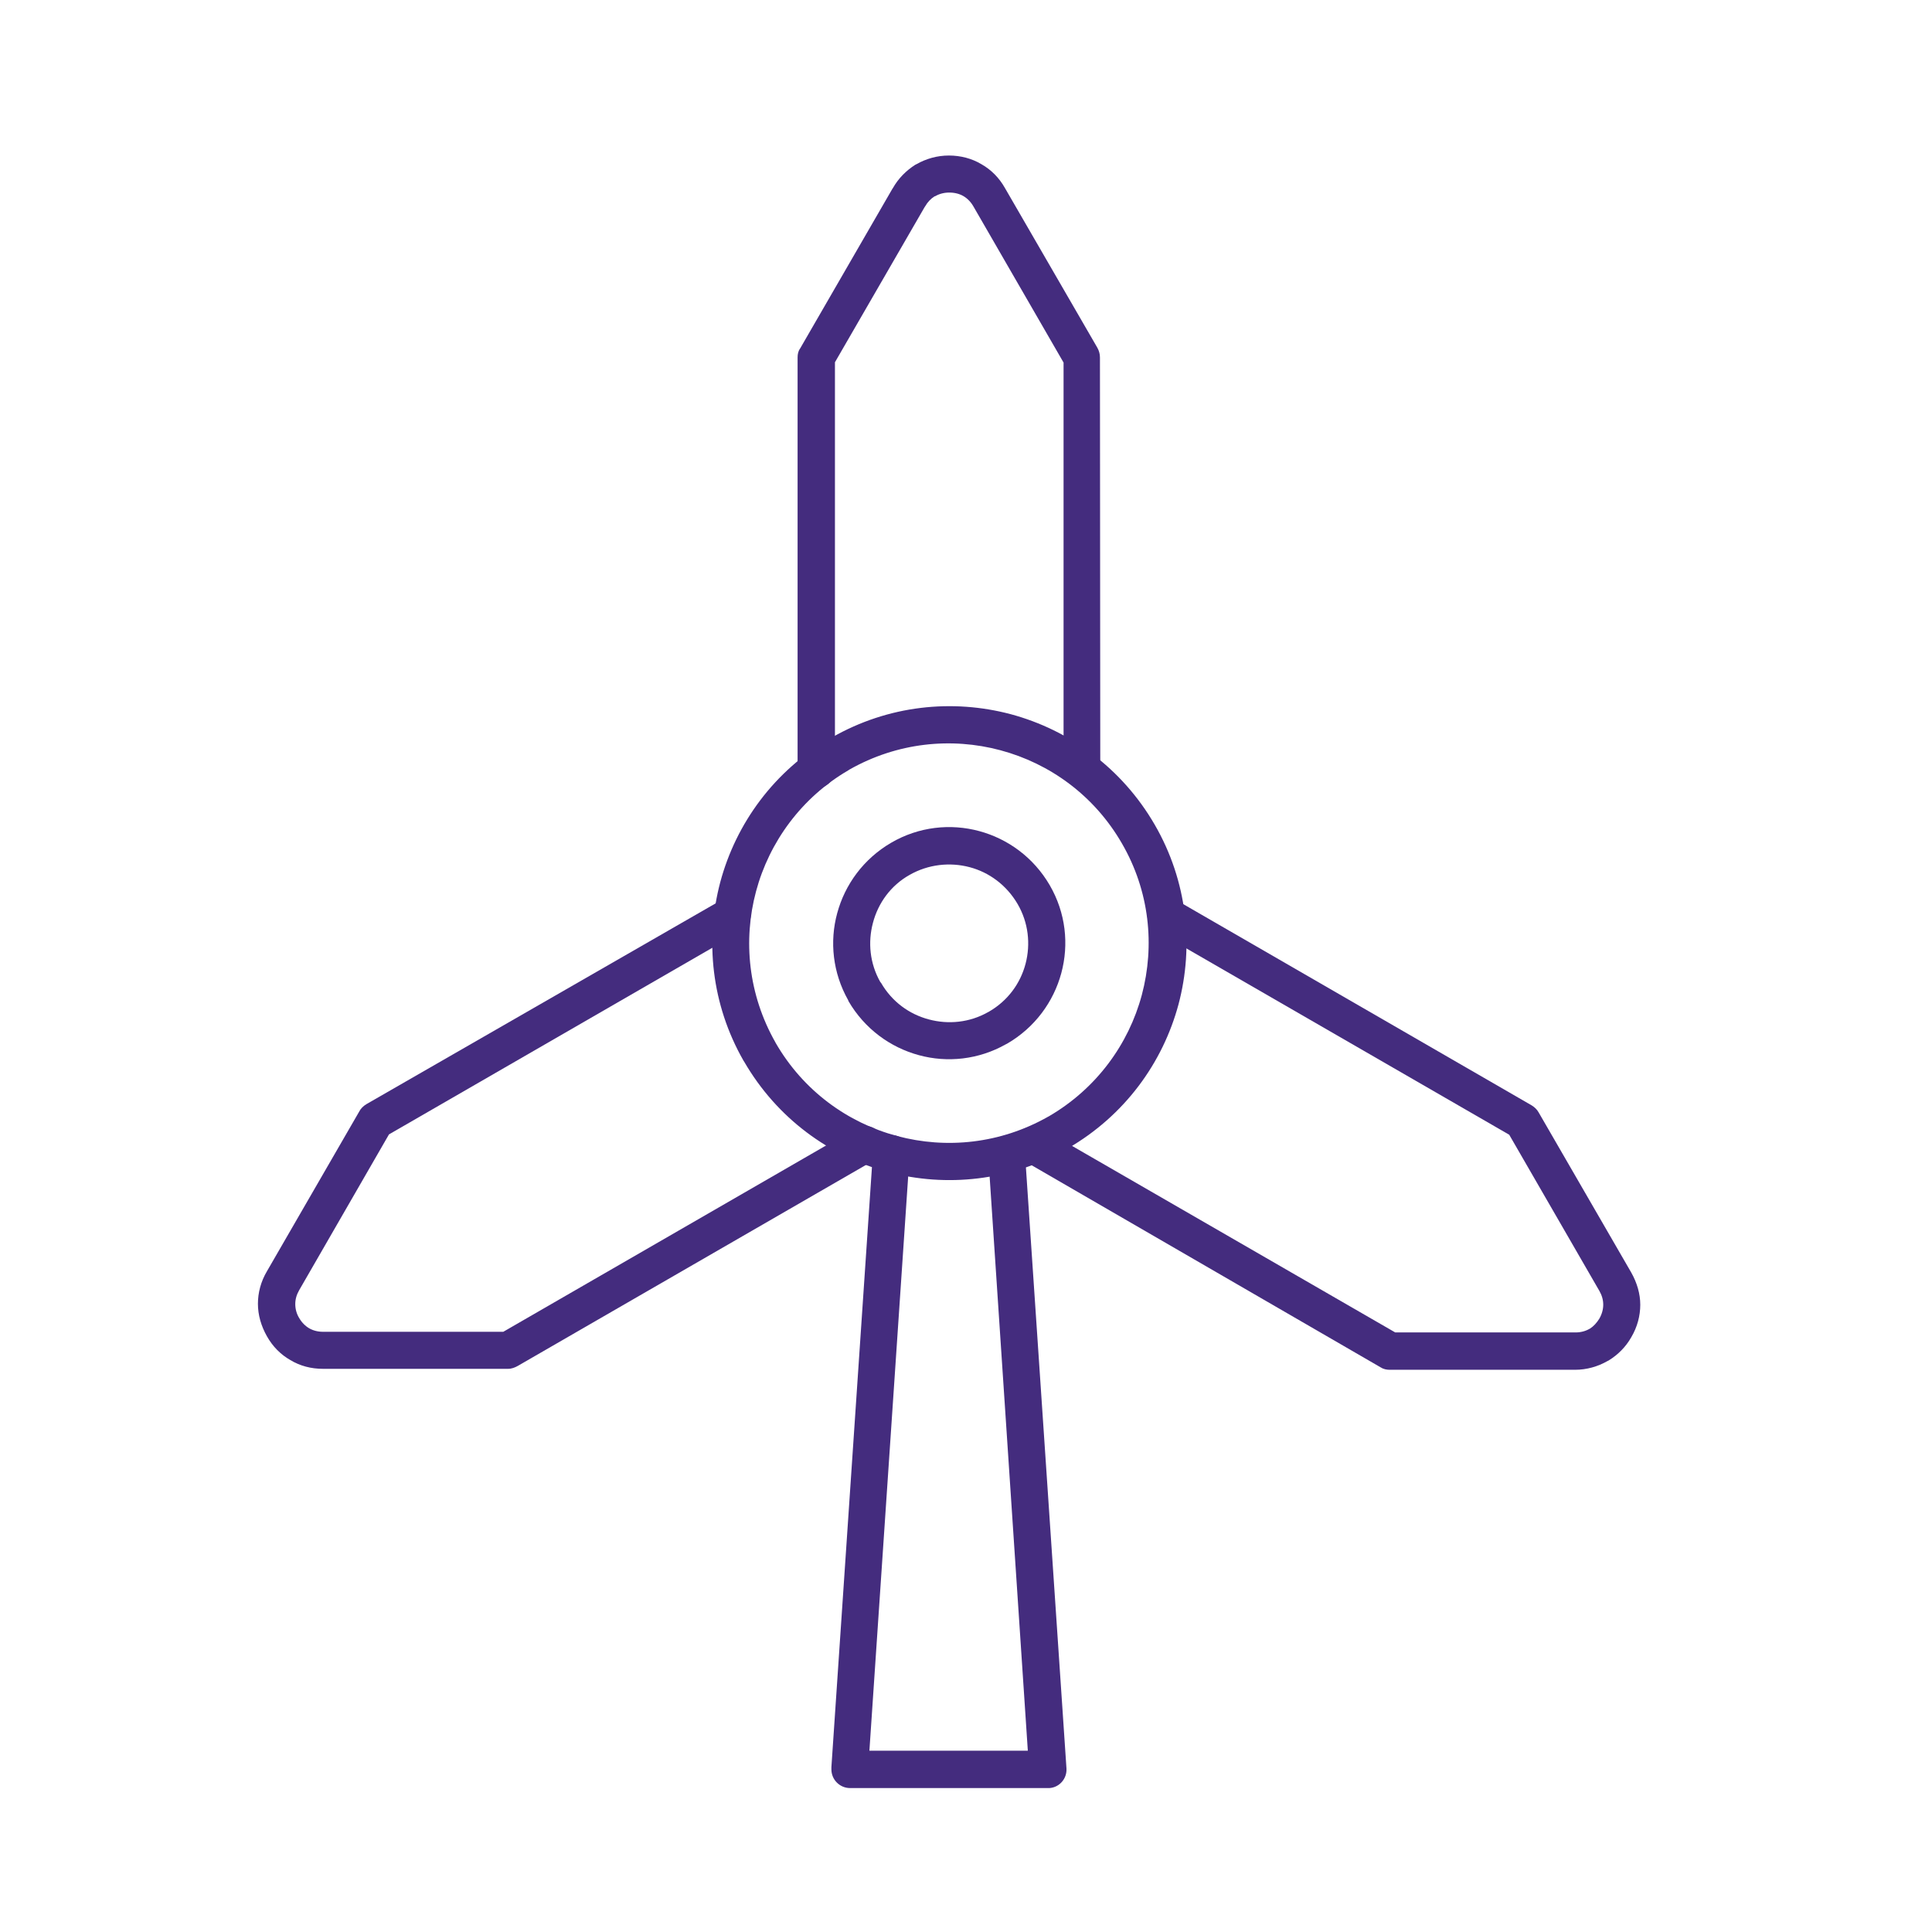 <?xml version="1.0" encoding="utf-8"?>
<svg xmlns="http://www.w3.org/2000/svg" xmlns:xlink="http://www.w3.org/1999/xlink" version="1.1" id="Layer_1" x="0px" y="0px" viewBox="0 0 60 60" style="enable-background:new 0 0 60 60;">
<style type="text/css">
	.st0{fill-rule:evenodd;clip-rule:evenodd;fill:#442C7E;}
</style>
<g>
	<path class="st0" d="M30.69,35.88c-0.02-0.32,0.22-0.59,0.53-0.61c0.32-0.02,0.59,0.22,0.61,0.53l1.29,19.12&#xA;		c0.02,0.32-0.22,0.59-0.53,0.61l-0.04,0v0H26.4c-0.32,0-0.58-0.26-0.58-0.58c0-0.02,0-0.05,0-0.07l1.29-19.09&#xA;		c0.02-0.32,0.3-0.56,0.61-0.54c0.32,0.02,0.56,0.3,0.53,0.61l-1.25,18.51h4.92L30.69,35.88z"/>
	<path class="st0" d="M22.46,27.92c0.27-0.16,0.63-0.07,0.78,0.21c0.16,0.27,0.06,0.62-0.21,0.78l-10.95,6.32l-2.79,4.84l0,0l0,0&#xA;		c-0.08,0.14-0.12,0.28-0.12,0.43c0,0.15,0.04,0.3,0.12,0.43c0.08,0.14,0.19,0.25,0.31,0.32l0,0v0c0.12,0.07,0.27,0.11,0.43,0.11v0&#xA;		h5.6l10.95-6.32c0.27-0.16,0.62-0.06,0.78,0.21c0.16,0.28,0.06,0.62-0.21,0.78l-11.07,6.39c-0.09,0.05-0.19,0.09-0.3,0.09h-5.75v0&#xA;		c-0.37,0-0.71-0.09-1.01-0.27l0,0c-0.3-0.17-0.55-0.42-0.73-0.74c-0.18-0.32-0.28-0.66-0.28-1.01c0-0.34,0.09-0.69,0.28-1.01l0,0&#xA;		l2.86-4.95c0.05-0.1,0.13-0.18,0.23-0.24L22.46,27.92z"/>
	<path class="st0" d="M34.17,23.9c0,0.32-0.26,0.57-0.57,0.57c-0.32,0-0.57-0.26-0.57-0.57V11.26l-2.8-4.85&#xA;		c-0.08-0.14-0.19-0.25-0.31-0.32c-0.12-0.07-0.27-0.11-0.44-0.11c-0.16,0-0.31,0.04-0.43,0.11L29.02,6.1&#xA;		c-0.11,0.07-0.21,0.17-0.29,0.31l-0.02,0.03l-2.78,4.81V23.9c0,0.32-0.26,0.58-0.58,0.58c-0.32,0-0.58-0.26-0.58-0.58V11.1h0&#xA;		c0-0.1,0.02-0.2,0.08-0.28l2.86-4.95l0.02-0.03c0.17-0.3,0.41-0.54,0.69-0.72l0.04-0.02c0.3-0.17,0.64-0.27,1.01-0.27&#xA;		c0.36,0,0.71,0.09,1.01,0.27c0.3,0.17,0.55,0.42,0.73,0.74l2.87,4.96c0.05,0.09,0.08,0.19,0.08,0.3L34.17,23.9z"/>
	<path class="st0" d="M31.8,36.05c-0.27-0.16-0.37-0.51-0.21-0.78c0.16-0.27,0.51-0.37,0.79-0.21l10.95,6.32h5.6&#xA;		c0.16,0,0.31-0.04,0.43-0.11l0.02-0.01c0.11-0.07,0.21-0.18,0.29-0.31c0.08-0.14,0.12-0.29,0.12-0.43c0-0.15-0.04-0.29-0.12-0.43&#xA;		l0,0l-2.8-4.85l-10.95-6.32c-0.27-0.16-0.37-0.51-0.21-0.78c0.16-0.27,0.51-0.37,0.78-0.21l11.08,6.4&#xA;		c0.08,0.05,0.16,0.12,0.21,0.21l2.88,4.98l0,0l0,0c0.18,0.32,0.28,0.66,0.28,1c0,0.34-0.09,0.69-0.28,1.01&#xA;		c-0.17,0.3-0.41,0.54-0.7,0.72l-0.04,0.02c-0.3,0.17-0.64,0.27-1.01,0.27h-5.75v0c-0.1,0-0.2-0.02-0.29-0.08L31.8,36.05z"/>
	<path class="st0" d="M23.09,32.94c-1-1.75-1.2-3.74-0.72-5.55c0.49-1.82,1.67-3.45,3.43-4.47l0.04-0.02c1.75-1,3.74-1.2,5.55-0.72&#xA;		c1.82,0.49,3.45,1.67,4.47,3.43c1.02,1.76,1.22,3.77,0.74,5.58c-0.49,1.82-1.67,3.45-3.43,4.47l-0.04,0.02&#xA;		c-1.75,1-3.74,1.2-5.55,0.72c-1.82-0.49-3.45-1.67-4.47-3.43L23.09,32.94L23.09,32.94z M23.48,27.68c-0.41,1.53-0.24,3.21,0.6,4.69&#xA;		l0.01,0.02c0.86,1.49,2.24,2.48,3.77,2.89c1.53,0.41,3.21,0.24,4.69-0.6l0.02-0.01c1.48-0.86,2.48-2.24,2.89-3.77&#xA;		c0.41-1.54,0.24-3.23-0.62-4.71c-0.86-1.49-2.24-2.48-3.77-2.89c-1.53-0.41-3.21-0.24-4.69,0.6l-0.03,0.02&#xA;		C24.89,24.77,23.89,26.15,23.48,27.68z"/>
	<path class="st0" d="M26.34,31.06c-0.48-0.85-0.58-1.82-0.34-2.7c0.24-0.89,0.82-1.69,1.68-2.19c0.86-0.5,1.84-0.6,2.73-0.36&#xA;		c0.89,0.24,1.69,0.82,2.19,1.68c0.5,0.86,0.6,1.84,0.36,2.73c-0.24,0.89-0.82,1.69-1.68,2.19l-0.04,0.02&#xA;		c-0.85,0.48-1.82,0.58-2.7,0.34c-0.89-0.24-1.69-0.82-2.19-1.68L26.34,31.06L26.34,31.06z M27.11,28.66&#xA;		c-0.16,0.6-0.1,1.26,0.23,1.84l0.02,0.02c0.34,0.59,0.88,0.98,1.49,1.14c0.6,0.16,1.26,0.1,1.84-0.23l0.02-0.01&#xA;		c0.59-0.34,0.98-0.88,1.14-1.49c0.16-0.61,0.09-1.28-0.25-1.86c-0.34-0.58-0.88-0.98-1.49-1.14c-0.61-0.16-1.28-0.09-1.86,0.24&#xA;		C27.66,27.5,27.27,28.05,27.11,28.66z"/>
</g>
</svg>